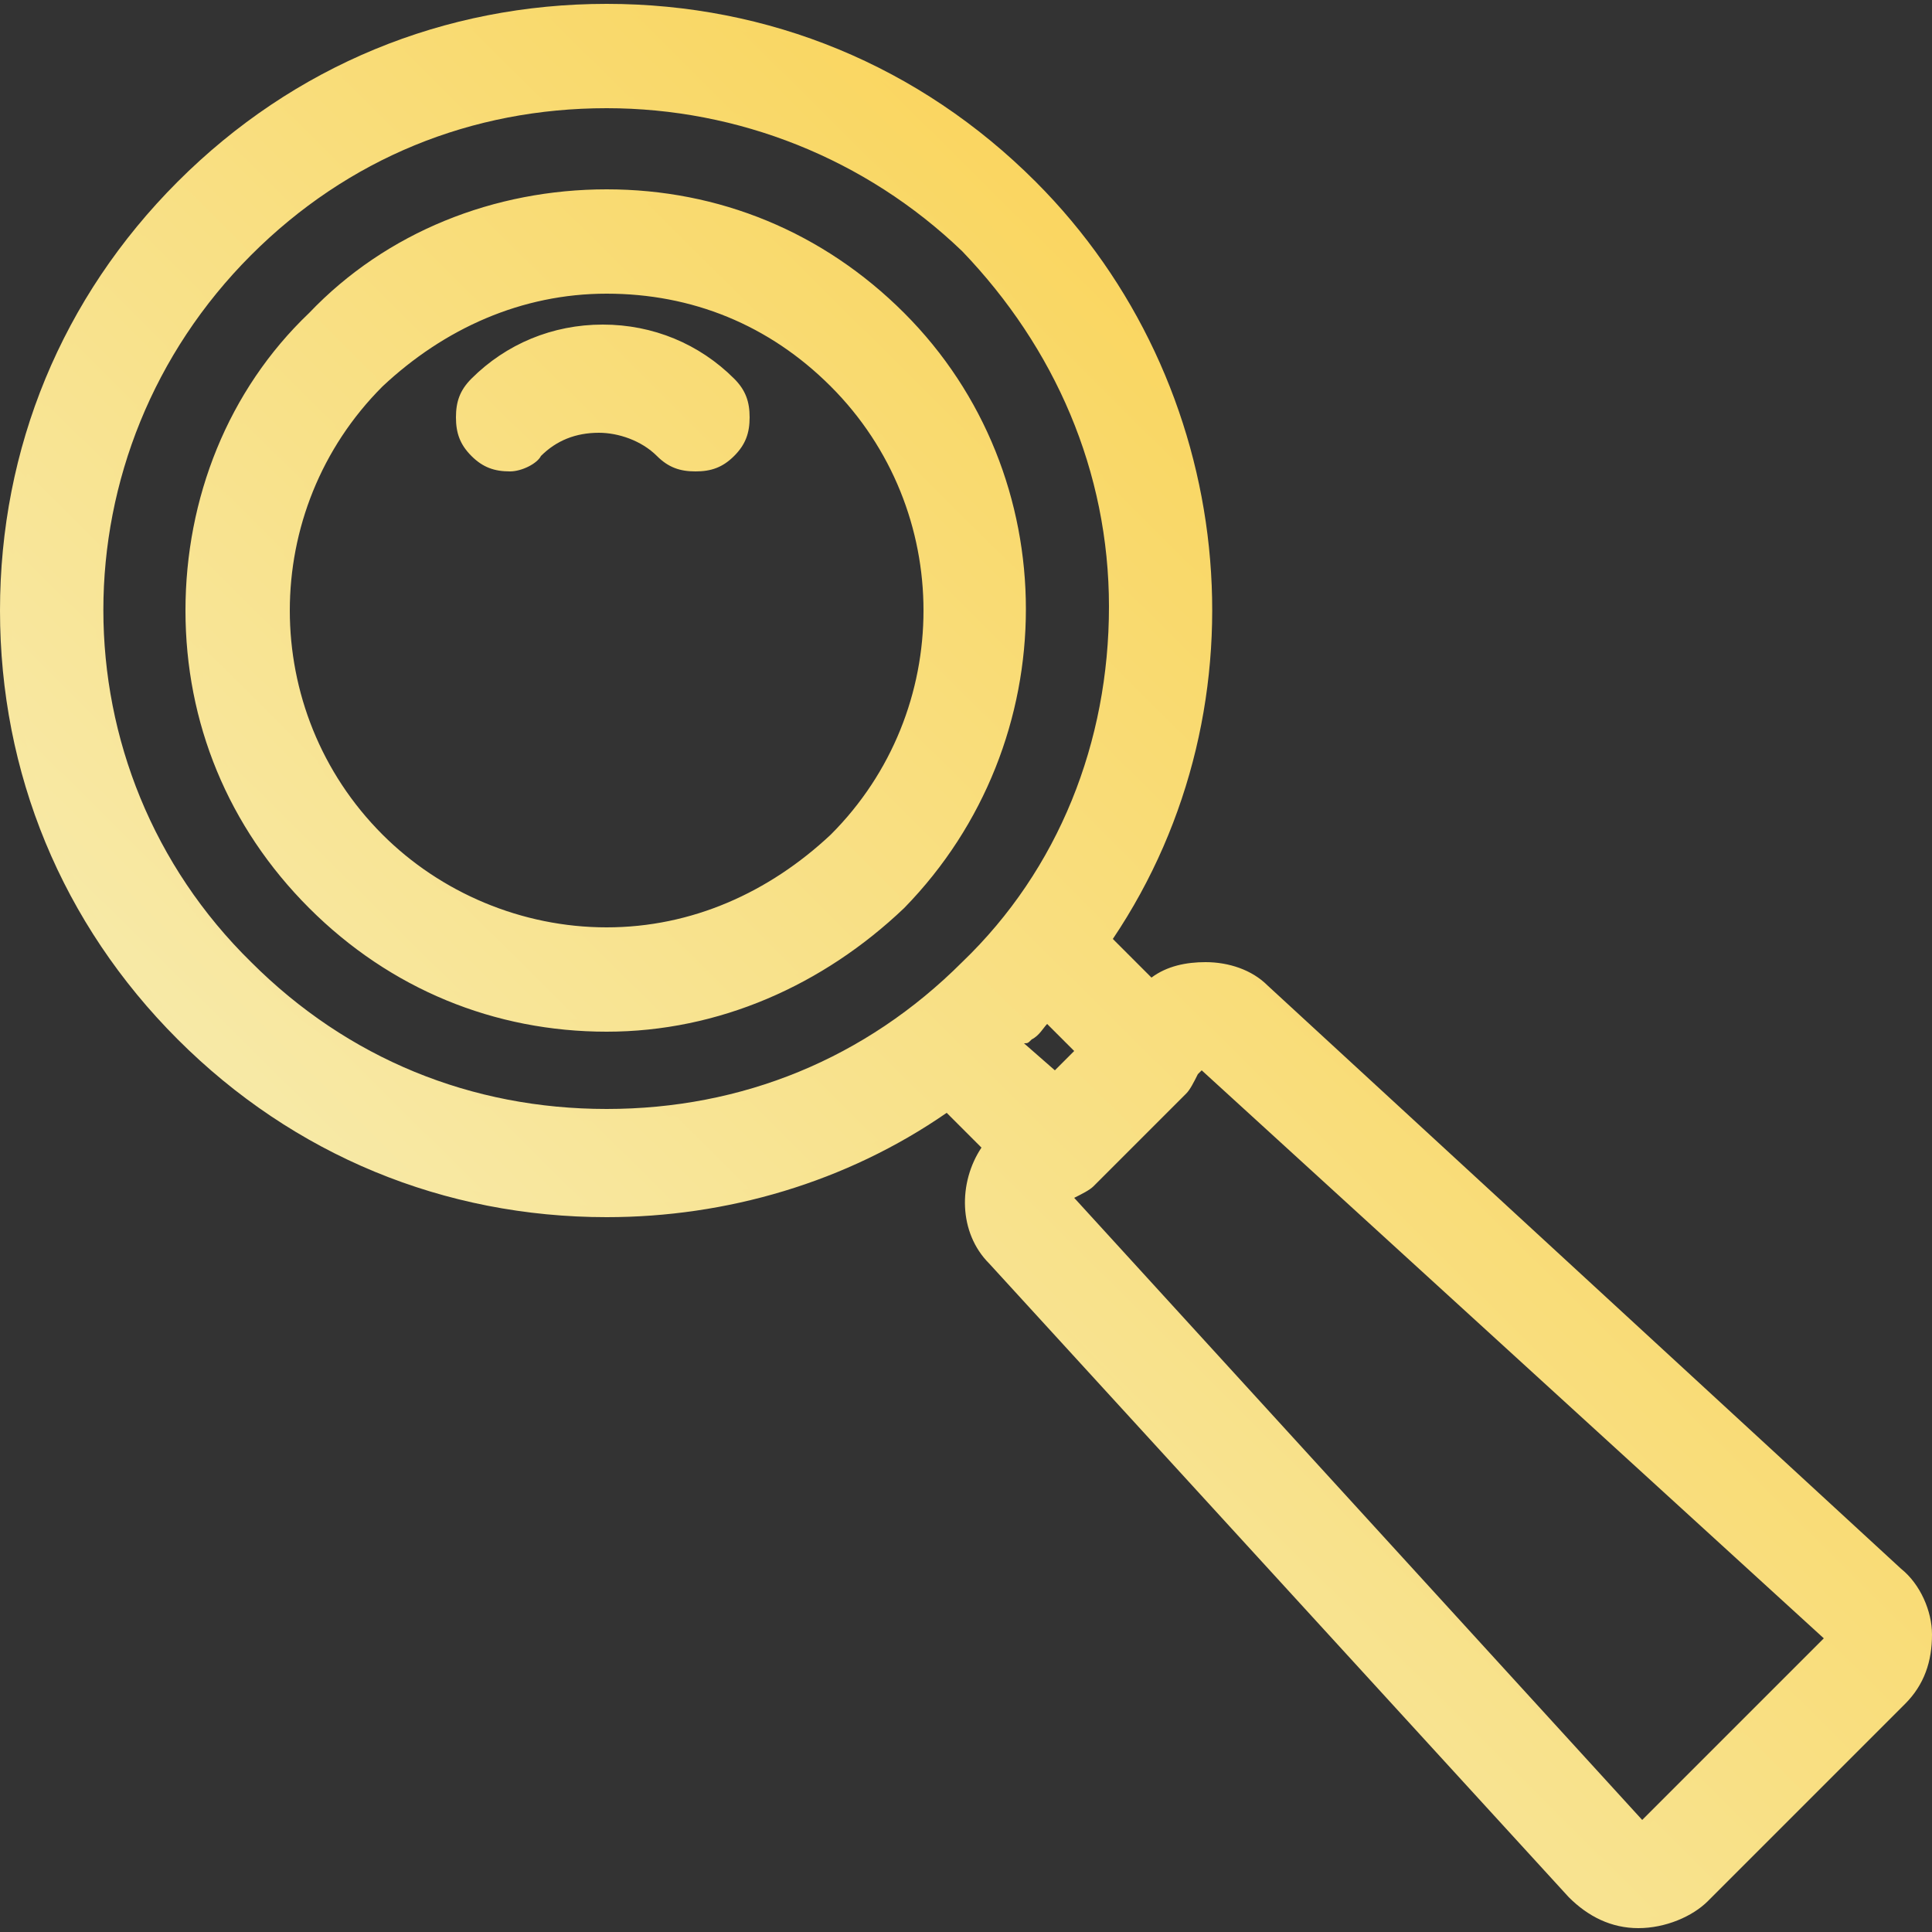 <svg xmlns="http://www.w3.org/2000/svg" width="48" height="48" viewBox="0 0 48 48" fill="none">
  <rect x="0" y="0" width="48" height="48" fill="#333333" stroke="none"/>
  <g clip-path="url(#clip0_7261_6153)">
    <path d="M40.704 47.904C40.032 47.904 39.456 47.616 38.976 47.136L24.576 31.392C23.808 30.624 23.808 29.376 24.384 28.512L23.52 27.648C21.024 29.376 18.048 30.24 15.072 30.24C11.04 30.24 7.296 28.704 4.416 25.824C1.536 22.944 0 19.2 0 15.168C0 11.136 1.536 7.392 4.416 4.512C7.296 1.632 11.04 0.096 15.072 0.096C19.104 0.096 22.848 1.632 25.728 4.512C30.72 9.504 31.584 17.472 27.648 23.328L28.608 24.288C28.992 24 29.472 23.904 29.952 23.904C30.528 23.904 31.104 24.096 31.488 24.48L47.232 38.976C47.712 39.36 48 40.032 48 40.608C48 41.28 47.808 41.856 47.328 42.336L42.432 47.232C42.048 47.616 41.376 47.904 40.704 47.904ZM40.8 45.216L45.312 40.704L29.856 26.592L29.76 26.688C29.664 26.88 29.568 27.072 29.472 27.168L27.168 29.472C27.072 29.568 26.88 29.664 26.688 29.76L40.8 45.216ZM15.072 2.688C11.712 2.688 8.64 3.936 6.24 6.336C1.344 11.232 1.344 19.104 6.24 23.904C8.64 26.304 11.712 27.552 15.072 27.552C18.432 27.552 21.504 26.304 23.904 23.904C26.304 21.6 27.552 18.432 27.552 15.072C27.552 11.712 26.208 8.64 23.904 6.24C21.504 3.936 18.336 2.688 15.072 2.688ZM26.208 26.592L26.688 26.112L26.016 25.44C25.92 25.536 25.824 25.728 25.632 25.824C25.536 25.92 25.536 25.92 25.44 25.92L26.208 26.592ZM15.072 25.632C12.288 25.632 9.696 24.576 7.68 22.56C5.664 20.544 4.608 17.952 4.608 15.168C4.608 12.384 5.664 9.696 7.68 7.776C9.6 5.76 12.288 4.704 15.072 4.704C17.856 4.704 20.448 5.76 22.464 7.776C26.496 11.808 26.496 18.432 22.464 22.56C20.448 24.48 17.856 25.632 15.072 25.632ZM15.072 7.296C12.96 7.296 11.04 8.16 9.504 9.6C6.432 12.672 6.432 17.664 9.504 20.736C10.944 22.176 12.96 23.04 15.072 23.04C17.184 23.04 19.104 22.176 20.64 20.736C23.712 17.664 23.712 12.672 20.64 9.6C19.104 8.064 17.184 7.296 15.072 7.296ZM12.672 11.712C12.288 11.712 12 11.616 11.712 11.328C11.424 11.04 11.328 10.752 11.328 10.368C11.328 9.984 11.424 9.696 11.712 9.408C12.576 8.544 13.728 8.064 14.976 8.064C16.224 8.064 17.376 8.544 18.24 9.408C18.528 9.696 18.624 9.984 18.624 10.368C18.624 10.752 18.528 11.04 18.24 11.328C17.952 11.616 17.664 11.712 17.28 11.712C16.896 11.712 16.608 11.616 16.32 11.328C15.936 10.944 15.36 10.752 14.88 10.752C14.304 10.752 13.824 10.944 13.44 11.328C13.344 11.52 12.96 11.712 12.672 11.712Z" fill="url(#paint0_linear_7261_6153)"/>
    <path d="M22.272 7.968C20.352 6.048 17.76 4.992 15.072 4.992C12.384 4.992 9.792 6.048 7.872 7.968C3.936 11.904 3.936 18.432 7.872 22.368C9.888 24.384 12.48 25.344 15.072 25.344C17.664 25.344 20.256 24.384 22.272 22.368C26.208 18.336 26.208 11.904 22.272 7.968ZM20.736 20.832C17.568 24 12.48 24 9.312 20.832C6.144 17.664 6.144 12.576 9.312 9.408C10.848 7.872 12.864 7.008 15.072 7.008C17.28 7.008 19.296 7.872 20.832 9.408C23.904 12.576 23.904 17.76 20.736 20.832ZM47.04 39.168L31.296 24.672C30.912 24.288 30.336 24.096 29.856 24.096C29.376 24.096 28.896 24.288 28.512 24.576L27.264 23.328C31.104 17.568 30.528 9.696 25.44 4.608C22.752 1.92 19.008 0.384 15.072 0.384C11.136 0.384 7.392 1.92 4.608 4.704C1.824 7.488 0.288 11.232 0.288 15.168C0.288 19.104 1.824 22.848 4.608 25.632C7.392 28.416 11.136 29.952 15.072 29.952C18.144 29.952 21.12 28.992 23.616 27.264L24.768 28.416C24.096 29.184 24.096 30.432 24.864 31.2L39.36 46.944C39.744 47.328 40.32 47.616 40.896 47.616C41.472 47.616 41.952 47.424 42.432 47.04L47.328 42.144C47.712 41.76 48 41.184 47.904 40.608C47.712 40.032 47.52 39.552 47.04 39.168ZM6.048 24.096C1.152 19.2 1.152 11.136 6.048 6.144C8.544 3.648 11.808 2.4 15.072 2.4C18.336 2.4 21.6 3.648 24.096 6.144C29.088 11.136 29.088 19.104 24.096 24.096C21.6 26.592 18.336 27.84 15.072 27.84C11.808 27.84 8.544 26.592 6.048 24.096ZM25.536 25.632C25.728 25.44 25.824 25.248 26.016 25.056L27.072 26.112L26.208 26.976L25.152 25.92C25.248 25.824 25.44 25.728 25.536 25.632ZM40.8 45.504L26.304 29.76L26.592 29.472C26.784 29.376 26.88 29.376 26.976 29.184L29.28 26.88C29.376 26.784 29.472 26.592 29.568 26.496L29.856 26.208L45.6 40.704L40.8 45.504ZM18.144 9.6C18.528 9.984 18.528 10.656 18.144 11.04C17.952 11.232 17.664 11.328 17.376 11.328C17.088 11.328 16.8 11.232 16.608 11.04C15.744 10.176 14.208 10.176 13.344 11.04C12.96 11.424 12.288 11.424 11.904 11.04C11.52 10.656 11.52 9.984 11.904 9.6C13.632 7.872 16.416 7.872 18.144 9.6Z" fill="url(#paint1_linear_7261_6153)"/>
  </g>
  <defs>
    <linearGradient id="paint0_linear_7261_6153" x1="48" y1="0.096" x2="0.192" y2="48.096" gradientUnits="userSpaceOnUse">
      <stop stop-color="#FBCA36"/>
      <stop offset="1" stop-color="#F6F5D1"/>
    </linearGradient>
    <linearGradient id="paint1_linear_7261_6153" x1="47.923" y1="0.384" x2="0.692" y2="48.017" gradientUnits="userSpaceOnUse">
      <stop stop-color="#FBCA36"/>
      <stop offset="1" stop-color="#F6F5D1"/>
    </linearGradient>
    <clipPath id="clip0_7261_6153">
      <rect width="48" height="48" fill="white"/>
    </clipPath>
  </defs>
</svg>